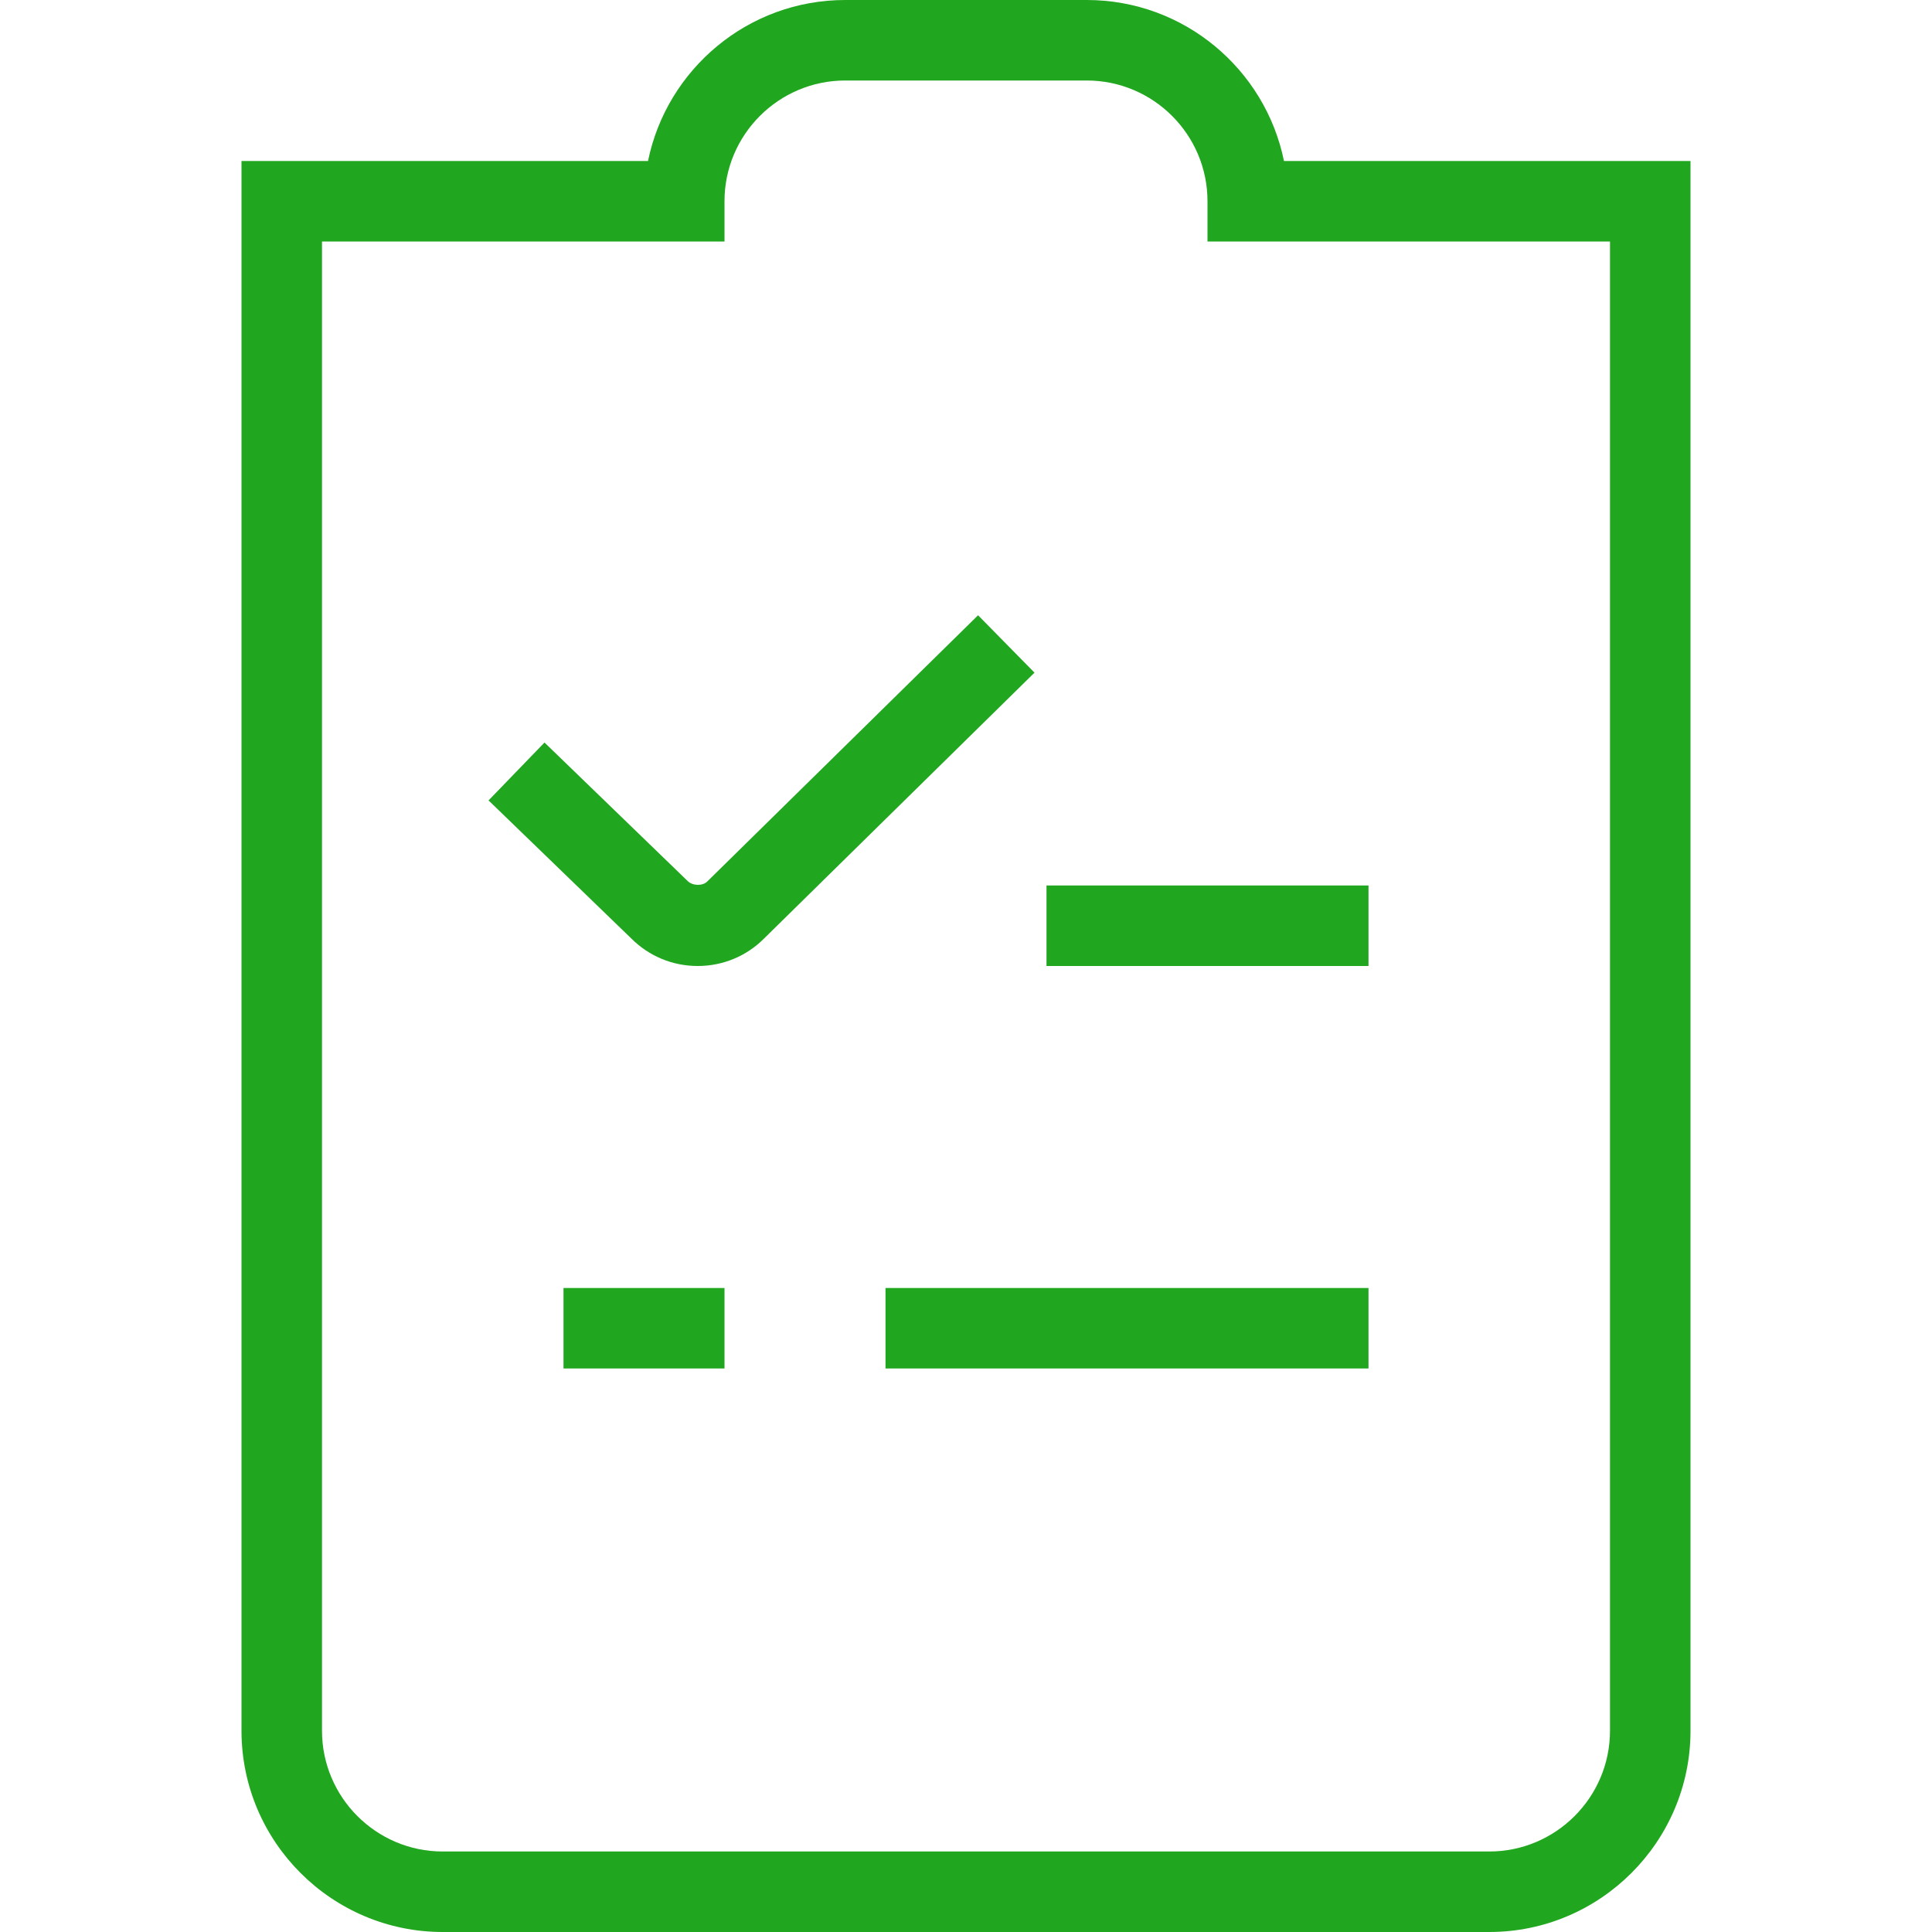 <?xml version="1.0" encoding="UTF-8"?> <svg xmlns="http://www.w3.org/2000/svg" viewBox="1988 2488 24 24" width="24" height="24"><path fill="#21a61f" stroke="none" fill-opacity="1" stroke-width="1" stroke-opacity="1" color="rgb(51, 51, 51)" font-family="&quot;Helvetica Neue&quot;, Helvetica, Arial, sans-serif" font-size="14px" id="tSvg3df41bab46" d="M 2005 2500 C 2003.667 2500 2002.333 2500 2001 2500 C 2001 2499.667 2001 2499.333 2001 2499 C 2002.333 2499 2003.667 2499 2005 2499C 2005 2499.333 2005 2499.667 2005 2500Z M 2005 2504 C 2003 2504 2001 2504 1999 2504 C 1999 2504.333 1999 2504.667 1999 2505 C 2001 2505 2003 2505 2005 2505C 2005 2504.667 2005 2504.333 2005 2504Z M 2009 2509.5 C 2009 2503 2009 2496.5 2009 2490 C 2007.317 2490 2005.633 2490 2003.95 2490 C 2003.718 2488.86 2002.708 2488 2001.5 2488 C 2000.5 2488 1999.5 2488 1998.5 2488 C 1997.292 2488 1996.283 2488.86 1996.05 2490 C 1994.367 2490 1992.683 2490 1991 2490 C 1991 2496.5 1991 2503 1991 2509.5 C 1991 2510.878 1992.122 2512 1993.5 2512 C 1997.833 2512 2002.167 2512 2006.5 2512C 2007.878 2512 2009 2510.878 2009 2509.5Z M 1997 2491 C 1997 2490.833 1997 2490.667 1997 2490.5 C 1997 2489.673 1997.673 2489 1998.5 2489 C 1999.5 2489 2000.5 2489 2001.5 2489 C 2002.327 2489 2003 2489.673 2003 2490.5 C 2003 2490.667 2003 2490.833 2003 2491 C 2004.667 2491 2006.333 2491 2008 2491 C 2008 2497.167 2008 2503.333 2008 2509.5 C 2008 2510.327 2007.327 2511 2006.5 2511 C 2002.167 2511 1997.833 2511 1993.5 2511 C 1992.673 2511 1992 2510.327 1992 2509.5 C 1992 2503.333 1992 2497.167 1992 2491C 1993.667 2491 1995.333 2491 1997 2491Z M 1997.489 2499.661 C 1998.61 2498.559 1999.73 2497.458 2000.851 2496.356 C 2000.617 2496.118 2000.384 2495.881 2000.15 2495.643 C 1999.028 2496.746 1997.907 2497.848 1996.785 2498.951 C 1996.729 2499.007 1996.605 2499.006 1996.543 2498.945 C 1995.95 2498.371 1995.357 2497.798 1994.764 2497.224 C 1994.532 2497.464 1994.301 2497.703 1994.069 2497.943 C 1994.66 2498.515 1995.251 2499.086 1995.842 2499.658 C 1996.062 2499.878 1996.355 2500 1996.667 2500C 1996.979 2500 1997.272 2499.878 1997.489 2499.661Z M 1997 2504 C 1996.333 2504 1995.667 2504 1995 2504 C 1995 2504.333 1995 2504.667 1995 2505 C 1995.667 2505 1996.333 2505 1997 2505C 1997 2504.667 1997 2504.333 1997 2504Z"></path><defs></defs></svg> 
